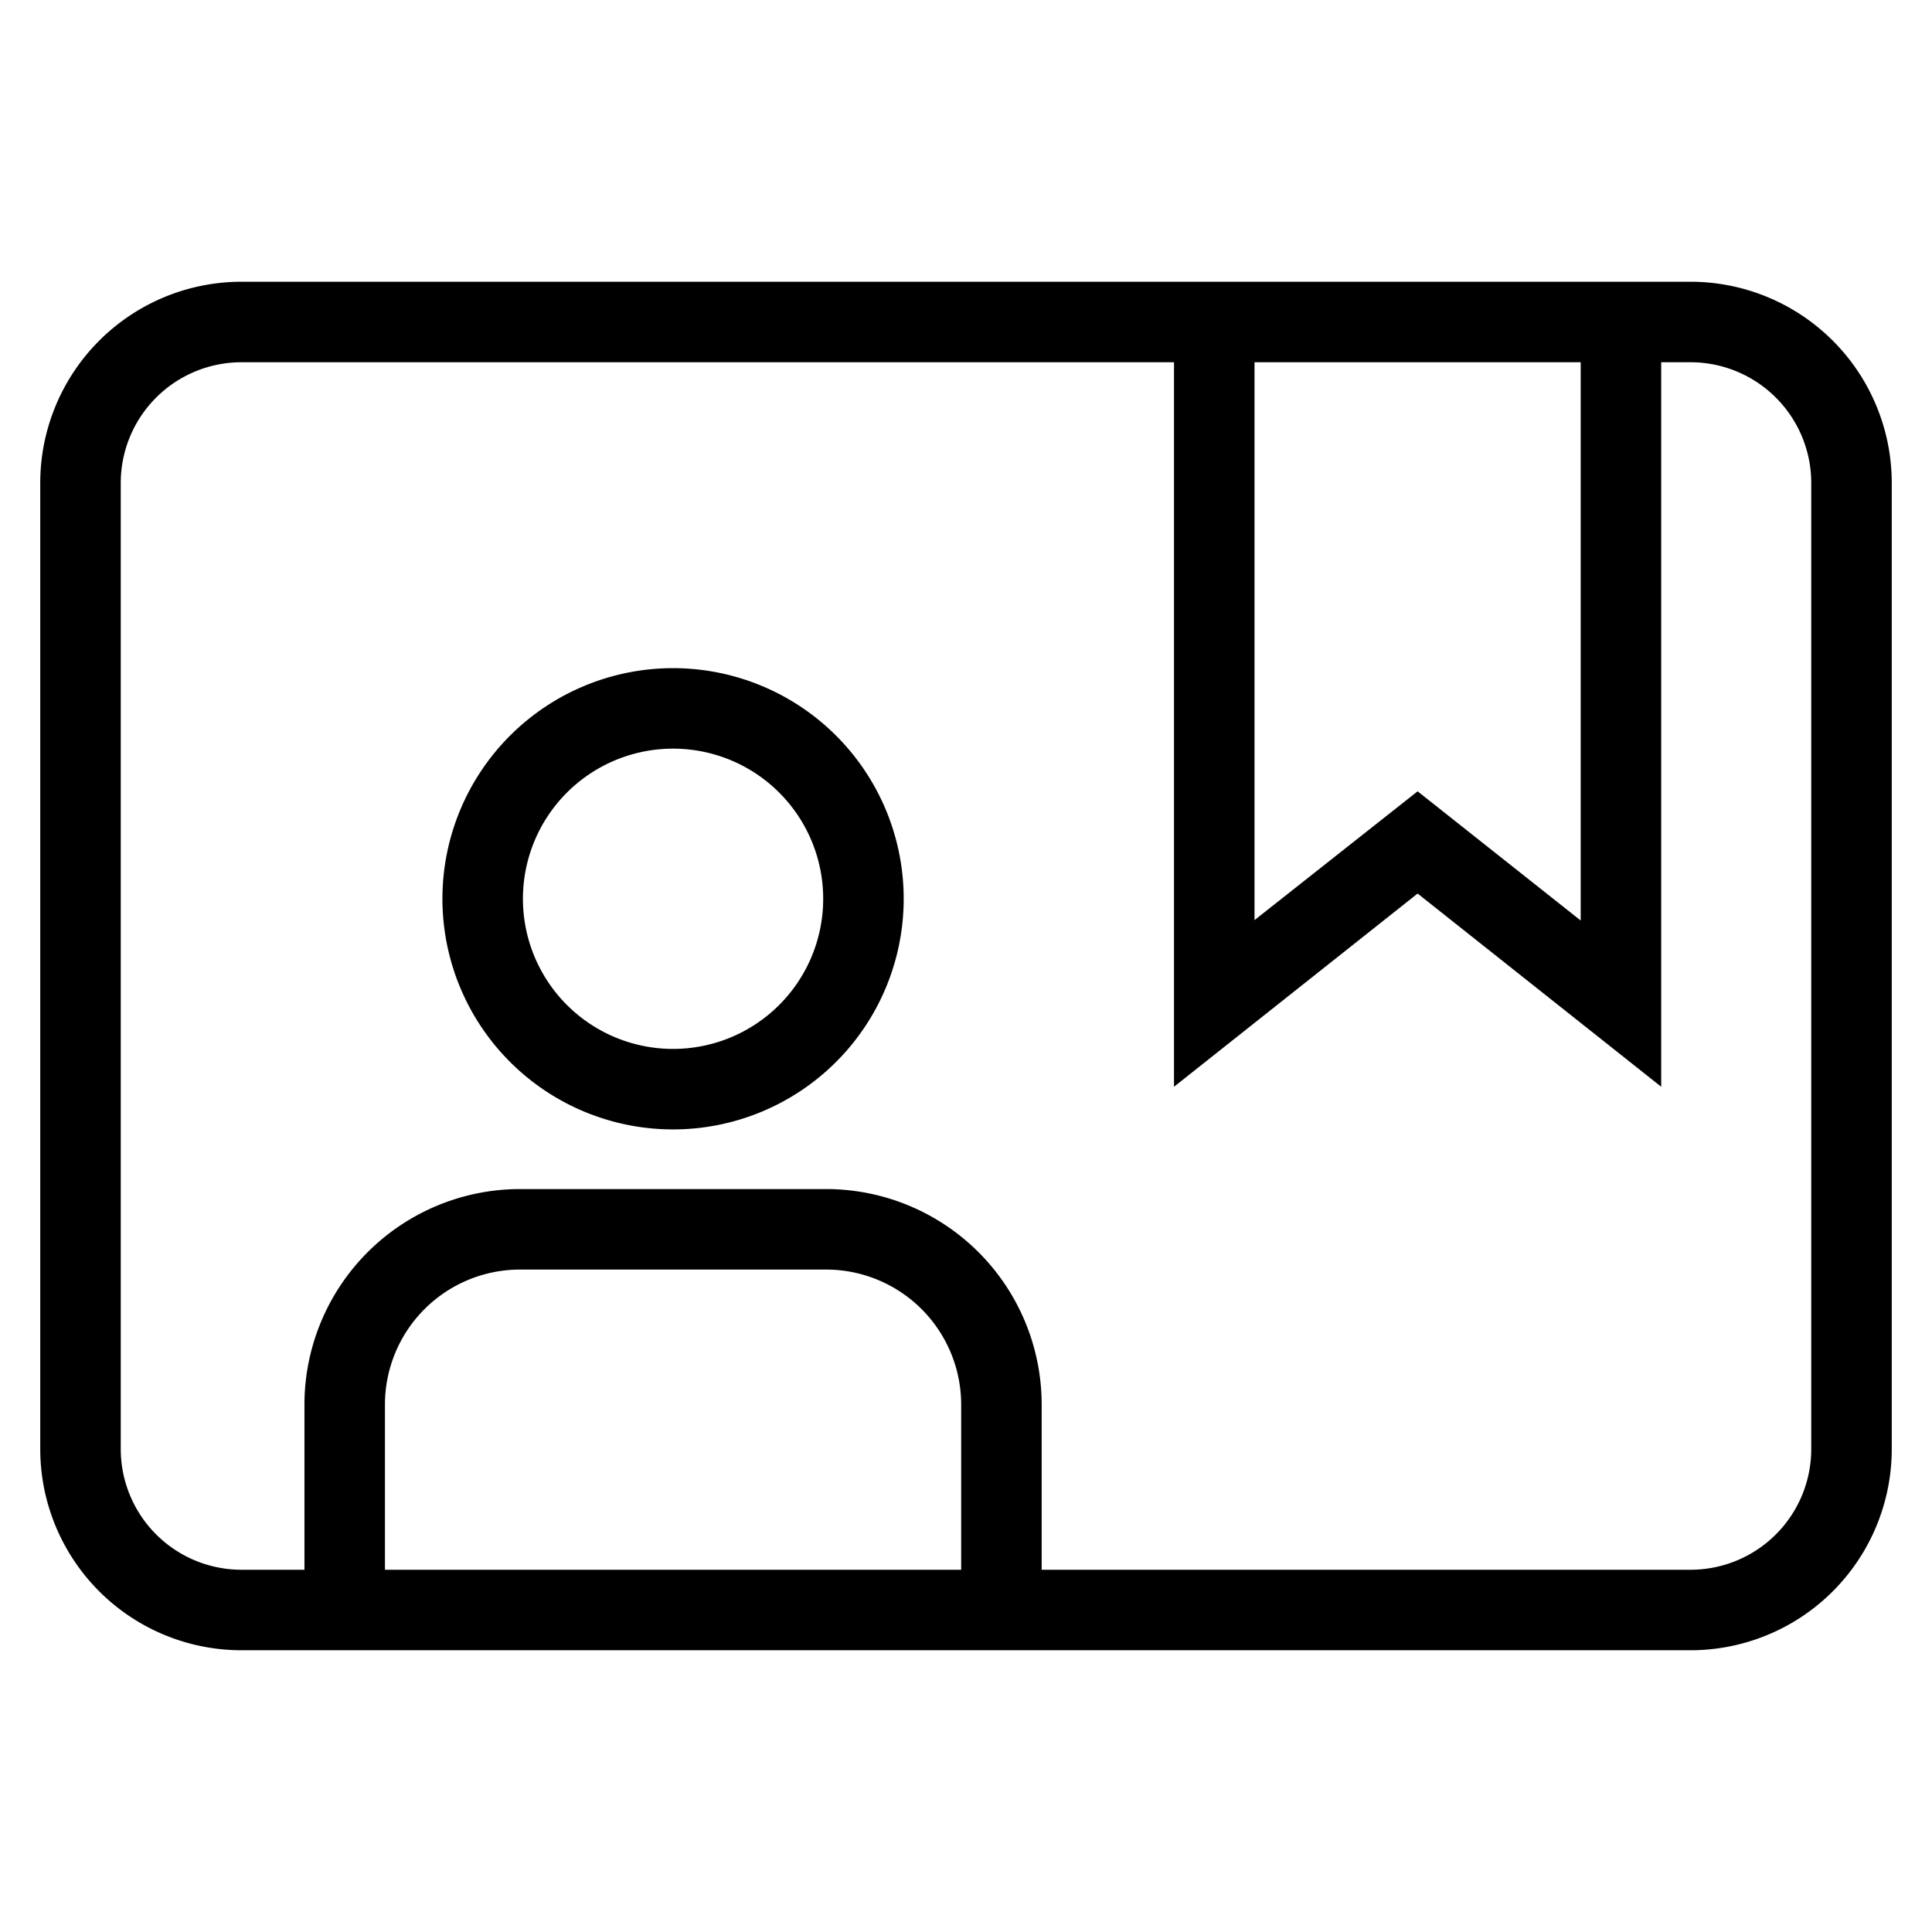 <svg xmlns="http://www.w3.org/2000/svg" xmlns:xlink="http://www.w3.org/1999/xlink" width="24" height="24" viewBox="0 0 24 24">
  <defs>
    <clipPath id="clip-path">
      <rect id="ic_area" data-name="ic area" width="24" height="24" transform="translate(632 490)"/>
    </clipPath>
  </defs>
  <g id="Groupe_de_masques_102" data-name="Groupe de masques 102" transform="translate(-632 -490)" clip-path="url(#clip-path)">
    <g id="account-fidelity-card" transform="translate(632 490)">
      <path id="Tracé_1990" data-name="Tracé 1990" d="M0,0H24V24H0Z" fill="none"/>
      <path id="Tracé_1991" data-name="Tracé 1991" d="M0,0H24V24H0Z" fill="none"/>
      <path id="Tracé_1992" data-name="Tracé 1992" d="M21,3.5H3A2.5,2.5,0,0,0,.5,6V18A2.5,2.5,0,0,0,3,20.5H21A2.5,2.5,0,0,0,23.5,18V6A2.5,2.5,0,0,0,21,3.5Zm-5.416,1h4.052v6.935L17.61,9.83l-2.026,1.6Zm-3.644,15H4.782V17.447a1.678,1.678,0,0,1,1.676-1.676h3.806a1.678,1.678,0,0,1,1.676,1.676ZM22.5,18A1.5,1.5,0,0,1,21,19.5H12.94V17.447a2.678,2.678,0,0,0-2.676-2.676H6.458a2.679,2.679,0,0,0-2.676,2.676V19.5H3A1.5,1.5,0,0,1,1.5,18V6A1.5,1.5,0,0,1,3,4.5H14.584v9l3.026-2.4,3.026,2.4v-9H21A1.5,1.5,0,0,1,22.5,6Z"/>
      <path id="Tracé_1993" data-name="Tracé 1993" d="M8.361,8.3a2.865,2.865,0,1,0,2.865,2.865A2.865,2.865,0,0,0,8.361,8.3Zm0,4.73a1.865,1.865,0,1,1,1.865-1.865A1.865,1.865,0,0,1,8.361,13.03Z"/>
    </g>
  </g>
</svg>
